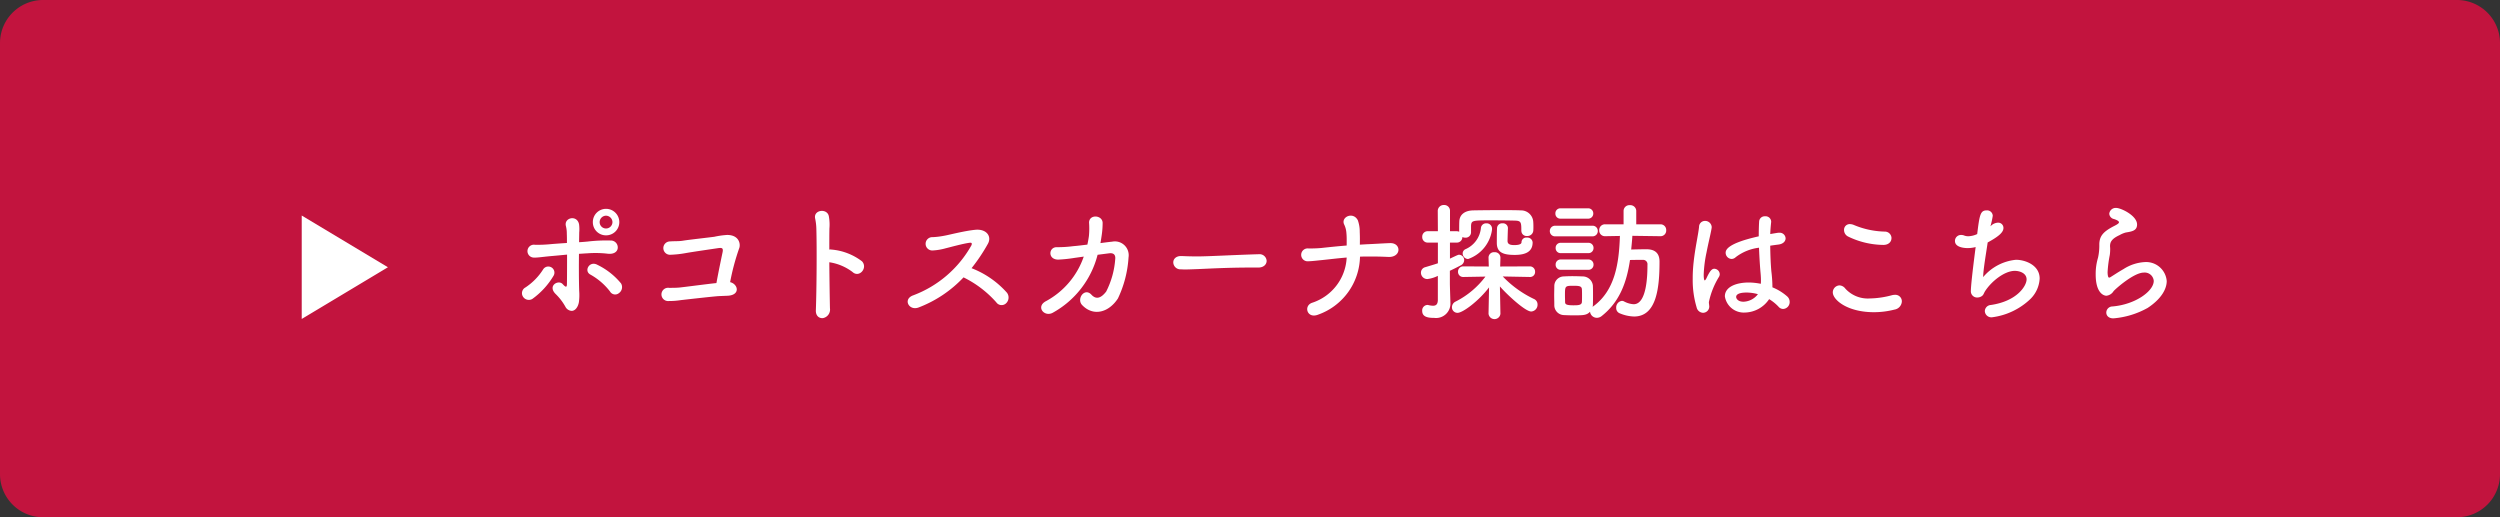 <svg xmlns="http://www.w3.org/2000/svg" width="290" height="60" viewBox="0 0 290 60">
  <rect x="0" y="0" width="290" height="60" fill="#333333" stroke="none"/>
  <g id="グループ_19052" data-name="グループ 19052" transform="translate(-613 -12884.11)">
    <path id="パス_77832" data-name="パス 77832" d="M35,0H315a5,5,0,0,1,5,5V55a5,5,0,0,1-5,5H35a5,5,0,0,1-5-5V5A5,5,0,0,1,35,0Z" transform="translate(583 12884.11)" fill="#c2143e"/>
    <g id="グループ_5917" data-name="グループ 5917" transform="translate(-153 10003.11)">
      <path id="多角形_2" data-name="多角形 2" d="M6,0l6,10H0Z" transform="translate(811 2906) rotate(90)" fill="#fff"/>
      <path id="パス_89254" data-name="パス 89254" d="M12.84-10.23A1.543,1.543,0,0,0,11.3-11.775a1.53,1.53,0,0,0-1.53,1.545A1.517,1.517,0,0,0,11.3-8.7,1.53,1.53,0,0,0,12.84-10.23ZM12.8-2a.848.848,0,0,0,.24-1.125A8.156,8.156,0,0,0,10.3-5.28c-.915-.51-1.6.7-.825,1.125A7.443,7.443,0,0,1,11.76-2.19.688.688,0,0,0,12.8-2ZM8.16-6.555c.315-.015.63-.045.975-.06a12.359,12.359,0,0,1,2.355.045c.645.075,1.065-.165,1.155-.57a.8.8,0,0,0-.81-.96,18.164,18.164,0,0,0-2.67.12c-.33.03-.66.06-.99.075,0-.435.015-.81.015-1.11a4.549,4.549,0,0,0-.015-.945c-.21-1.17-1.785-.8-1.53.18a3.521,3.521,0,0,1,.105.9c.015.3.015.66.015,1.065-.7.045-1.335.09-1.86.135a15.428,15.428,0,0,1-1.845.075A.748.748,0,1,0,2.955-6.12c.42.015.9-.075,2.04-.18.54-.045,1.14-.105,1.785-.165,0,1.08,0,2.3-.015,3.36,0,.4-.075.525-.495.06-.48-.54-1.77.165-.84,1.125A6.394,6.394,0,0,1,6.585-.42.868.868,0,0,0,7.3.06c.405.015.75-.42.855-1.02a6.372,6.372,0,0,0,.03-1.32C8.145-3.585,8.145-5.175,8.16-6.555ZM2.745-1.32A8.89,8.89,0,0,0,5.19-3.975a.708.708,0,1,0-1.17-.8A6.944,6.944,0,0,1,1.95-2.655.749.749,0,0,0,1.665-1.59.8.8,0,0,0,2.745-1.32Zm9.3-8.91a.749.749,0,0,1-.75.735.736.736,0,0,1-.735-.735.749.749,0,0,1,.735-.75A.762.762,0,0,1,12.045-10.23Zm13.65,6.96A26.449,26.449,0,0,1,26.73-7.155c.225-.51.015-1.605-1.4-1.59a9.639,9.639,0,0,0-1.47.21c-.54.075-3.075.36-3.6.45s-1,.045-1.53.09A.775.775,0,1,0,18.81-6.45a12.079,12.079,0,0,0,1.755-.195c.57-.105,3.015-.465,3.735-.57.435-.06.615-.03.525.45-.12.57-.48,2.28-.72,3.6-1.035.105-3.84.48-4.35.525-.39.03-.765.03-1.14.03a.771.771,0,1,0-.045,1.53,8.737,8.737,0,0,0,1.4-.105c.525-.06,3.69-.42,4.38-.465.39-.015.69-.03,1.08-.045C26.925-1.785,26.61-3.06,25.695-3.27ZM37.2-5.58a5.92,5.92,0,0,1,2.685,1.125c.78.735,1.815-.465,1.11-1.23a6.768,6.768,0,0,0-3.54-1.365.727.727,0,0,0-.255,0c0-1.005,0-1.875.015-2.475a5.281,5.281,0,0,0-.06-1.335c-.135-1.035-1.86-.825-1.59.24A6.734,6.734,0,0,1,35.7-9.36c.06,2.175.03,6.9-.06,9.345-.03.675.4.96.825.915a1.008,1.008,0,0,0,.81-1.14C37.245-1.575,37.215-3.645,37.2-5.58ZM52.77-3.825a12.3,12.3,0,0,1,3.8,2.895.748.748,0,0,0,1.11.135A.923.923,0,0,0,57.81-2.04,10.608,10.608,0,0,0,53.7-4.89a20.559,20.559,0,0,0,1.89-2.82c.495-.87-.165-1.755-1.44-1.635s-3.075.6-3.615.69A9.278,9.278,0,0,1,49.2-8.49a.774.774,0,1,0-.015,1.545A6.8,6.8,0,0,0,50.7-7.2c.39-.09,2.1-.57,2.835-.645.18-.015.255.09.135.33a12.951,12.951,0,0,1-6.7,5.76C45.675-1.32,46.44.09,47.55-.33A14.022,14.022,0,0,0,52.77-3.825Zm16.875-2.79c.675-.09.765.33.72.69a9.836,9.836,0,0,1-1.05,3.75c-.57.735-1.14.975-1.71.36-.8-.87-1.77.5-1.065,1.215,1.305,1.35,3.09.84,4.14-.78a12.842,12.842,0,0,0,1.23-4.755A1.606,1.606,0,0,0,70-7.965c-.45.045-.9.105-1.35.165.06-.315.105-.63.15-.93a9.72,9.72,0,0,0,.105-1.44c-.045-.885-1.53-1.005-1.575-.03a9.287,9.287,0,0,1-.015,1.575c-.045.33-.105.66-.18,1-.525.06-1.065.135-1.635.18a14.363,14.363,0,0,1-1.89.12c-.975-.045-1.11,1.44.15,1.44a16.184,16.184,0,0,0,1.89-.2l1.065-.15a9.309,9.309,0,0,1-4.365,5.16c-1.23.63-.24,1.875.75,1.365a10.7,10.7,0,0,0,5.22-6.735ZM86.97-4.965c.645,0,.96-.39.96-.78a.822.822,0,0,0-.915-.765h-.03c-2.64.075-5.85.255-7.08.255-.6,0-1.26-.015-1.815-.045H78c-.6,0-.9.36-.9.735a.83.83,0,0,0,.87.81c.165,0,.3.015.48.015.3,0,.705-.015,1.485-.045,1.185-.045,3.375-.18,6.24-.18h.78Zm11.79-1.26c.21-.015.42-.015.63-.015.885-.015,1.71,0,2.67.045.675.03,1.1-.315,1.155-.735s-.255-.885-.96-.87c-.87.03-1.83.1-2.745.135l-.765.045c0-.465.015-.81-.015-1.485a3.875,3.875,0,0,0-.225-1.35c-.555-1.05-2.01-.36-1.575.51a2.682,2.682,0,0,1,.255,1c.045.465.03.87.03,1.425-1.125.09-2.235.21-2.925.285-.465.045-1.02.06-1.485.06a.748.748,0,1,0-.075,1.485c.51-.015,1.08-.09,1.56-.135.75-.075,1.815-.21,2.925-.3A5.81,5.81,0,0,1,93.18-.87C92.19-.5,92.625,1,93.9.5A7.29,7.29,0,0,0,98.76-6.225Zm17.16-3.33a.569.569,0,0,0-.63-.54.582.582,0,0,0-.63.51c-.03.4-.03,1.56-.03,1.71v.045c0,1.11.72,1.4,2.07,1.4,1.305,0,2.085-.39,2.085-1.455a.613.613,0,0,0-.675-.555.548.548,0,0,0-.615.54c0,.315-.615.33-.825.33-.375,0-.795-.045-.795-.48,0-.135.03-1.14.045-1.485Zm-4.62,3.6a4.2,4.2,0,0,0,2.76-3.3.855.855,0,0,0,.015-.195.624.624,0,0,0-.66-.645.6.6,0,0,0-.63.555A3,3,0,0,1,111-7.095a.54.54,0,0,0-.33.495A.646.646,0,0,0,111.3-5.955Zm6.18-3.24a.6.6,0,0,0,.66.57.678.678,0,0,0,.72-.6c.015-.18.015-.33.015-.48,0-.165,0-.315-.015-.51a1.415,1.415,0,0,0-1.44-1.38c-.615-.03-1.455-.03-2.325-.03-1.2,0-2.46.015-3.225.03-1.005.03-1.56.525-1.59,1.275-.015.33-.015.645-.015.915v.285a.877.877,0,0,0-.285-.06h-.78v-2.34a.668.668,0,0,0-.7-.7.688.688,0,0,0-.72.7l.015,2.34h-1.17a.624.624,0,0,0-.645.66.624.624,0,0,0,.645.66h1.17v2.4c-.435.15-.915.285-1.455.45a.655.655,0,0,0-.51.645.739.739,0,0,0,.75.735A3.78,3.78,0,0,0,107.79-4v2.82c-.015.51-.24.645-.555.645a2.451,2.451,0,0,1-.54-.075.415.415,0,0,0-.135-.015.631.631,0,0,0-.585.69c0,.7.66.81,1.38.81a1.672,1.672,0,0,0,1.89-1.8V-1c-.015-.525-.06-1.89-.06-2.13V-4.59q.63-.292,1.26-.63a.691.691,0,0,0,.4-.6.616.616,0,0,0-.585-.63c-.1,0-.12,0-1.065.45V-7.86h.78a.634.634,0,0,0,.66-.645.817.817,0,0,0,.33.075.625.625,0,0,0,.675-.63v-.75c.045-.63.165-.63,2.415-.63.975,0,2.055.015,2.64.03.765.015.78.195.78,1.2ZM115.05.39l-.06-3.165c.705.825,2.91,2.91,3.63,2.91a.782.782,0,0,0,.735-.81.681.681,0,0,0-.42-.645,12.37,12.37,0,0,1-3.615-2.61l3.135.06h.015a.574.574,0,0,0,.6-.6.6.6,0,0,0-.615-.63l-3.435.015.03-1v-.03a.638.638,0,0,0-.69-.63.63.63,0,0,0-.69.66l.03,1L110.76-5.1a.6.6,0,0,0-.63.615.59.59,0,0,0,.615.615h.015l2.55-.045a9.915,9.915,0,0,1-3.465,2.9.736.736,0,0,0-.42.645.643.643,0,0,0,.645.66c.63,0,2.49-1.41,3.66-2.955L113.67.375V.39a.694.694,0,0,0,1.38.015Zm10.155-11.025a.586.586,0,0,0,.615-.6.586.586,0,0,0-.615-.6h-3.18a.574.574,0,0,0-.6.6.574.574,0,0,0,.6.6ZM133.62-8.6a.653.653,0,0,0,.66-.69.656.656,0,0,0-.675-.69h-2.8v-1.56a.682.682,0,0,0-.735-.66.674.674,0,0,0-.735.66v1.56H127.2a.66.66,0,0,0-.69.69.656.656,0,0,0,.675.69h.015l1.71-.03c-.105,3.12-.54,6.315-3.105,8.175-.03.015-.03.045-.06.06a1.321,1.321,0,0,0,.03-.255c.015-.33.015-.7.015-1.095s0-.78-.015-1.125a1.191,1.191,0,0,0-1.2-1.065c-.345-.015-.78-.03-1.2-.03-.345,0-.69.015-.975.03a1.117,1.117,0,0,0-1.1,1.14c0,.33-.015.675-.015,1.035s.015.735.015,1.125a1.143,1.143,0,0,0,1.11,1.185c.3.015.66.03,1.035.03,1.215,0,1.605,0,2-.42a.791.791,0,0,0,.81.705.88.88,0,0,0,.51-.18c2.085-1.635,2.925-3.87,3.315-6.525.51-.015,1.005-.015,1.485-.015a.505.505,0,0,1,.54.57c0,1.08-.045,4.575-1.6,4.575a2.67,2.67,0,0,1-1.125-.33.514.514,0,0,0-.24-.06.767.767,0,0,0-.66.81.648.648,0,0,0,.435.645,4.558,4.558,0,0,0,1.635.36c2.61,0,2.955-3.315,2.955-6.375,0-.99-.555-1.425-1.5-1.425-.645,0-1.2.015-1.785.03.045-.51.105-1.05.135-1.59L133.6-8.6Zm-7.92.015a.606.606,0,0,0,.645-.615.6.6,0,0,0-.645-.615h-4.275a.606.606,0,0,0-.645.615.6.6,0,0,0,.645.615Zm-.465,1.95a.586.586,0,0,0,.615-.6.586.586,0,0,0-.615-.6h-3.18a.574.574,0,0,0-.6.6.574.574,0,0,0,.6.6Zm0,1.935a.586.586,0,0,0,.615-.6.586.586,0,0,0-.615-.6h-3.18a.574.574,0,0,0-.6.6.574.574,0,0,0,.6.6ZM124.5-.96c-.03.375-.48.375-1.02.375-.84,0-.915-.15-.93-.36,0-.225-.015-.5-.015-.765,0-1.125,0-1.14.99-1.14.675,0,.945.045.975.4.015.21.015.48.015.75C124.515-1.44,124.515-1.17,124.5-.96ZM146.22-1.3a5.09,5.09,0,0,1,1.08.87.722.722,0,0,0,.54.27A.8.8,0,0,0,148.6-1a.841.841,0,0,0-.285-.615A5.96,5.96,0,0,0,146.6-2.67v-.165a15.533,15.533,0,0,0-.12-1.665c-.075-.795-.12-1.89-.135-3,.3-.045.63-.09.975-.135.555-.075.81-.4.81-.72A.685.685,0,0,0,147.36-9a.923.923,0,0,0-.2.015q-.427.067-.81.135c.015-.5.06-.975.105-1.4v-.075a.645.645,0,0,0-.705-.585.64.64,0,0,0-.69.615c-.03.48-.045,1.08-.045,1.71-3.63.81-3.84,1.575-3.84,1.905a.725.725,0,0,0,.69.72.714.714,0,0,0,.48-.21,5.536,5.536,0,0,1,2.7-1.095c.045,1.17.12,2.28.18,2.925.03.315.045.585.045.84a3.793,3.793,0,0,1-.015.42,7.482,7.482,0,0,0-1.395-.15c-1.38,0-2.775.465-2.775,1.605A2.219,2.219,0,0,0,143.415.255,3.47,3.47,0,0,0,146.22-1.3Zm-6.945.885c0-.18-.045-.36-.045-.54a9.194,9.194,0,0,1,1.185-2.955.62.62,0,0,0,.075-.285.654.654,0,0,0-.63-.63c-.24,0-.48.165-.9,1.08-.09.18-.165.27-.21.27s-.12-.12-.12-.675a14.633,14.633,0,0,1,.33-2.58c.21-1.1.48-2.145.585-2.79,0-.045.015-.09.015-.12a.764.764,0,0,0-.78-.735.687.687,0,0,0-.69.7c-.1.93-.45,2.415-.63,4.095a16.626,16.626,0,0,0-.105,1.95,10.967,10.967,0,0,0,.45,3.27.8.8,0,0,0,.735.645A.73.73,0,0,0,139.275-.42Zm5.64-1.455A2.2,2.2,0,0,1,143.25-1c-.66,0-.855-.375-.855-.555,0-.135.06-.51,1.23-.51A4.894,4.894,0,0,1,144.915-1.875Zm15.5-6.5a.769.769,0,0,0-.78-.765,9.794,9.794,0,0,1-3.615-.78,1.252,1.252,0,0,0-.435-.09.657.657,0,0,0-.675.69.843.843,0,0,0,.495.765,9.542,9.542,0,0,0,4.065.96C160.11-7.59,160.41-7.98,160.41-8.37Zm.36,8.28a1.01,1.01,0,0,0,.84-.945.753.753,0,0,0-.81-.765,1.454,1.454,0,0,0-.345.045,10.4,10.4,0,0,1-2.55.375,3.531,3.531,0,0,1-2.85-1.14.9.9,0,0,0-.675-.375.811.811,0,0,0-.78.81c0,.855,1.665,2.3,4.77,2.3A9.651,9.651,0,0,0,160.77-.09Zm11.115-9.66a9.3,9.3,0,0,0,.27-1.215.652.652,0,0,0-.705-.63c-.735,0-.825.51-1.1,2.745a2.588,2.588,0,0,1-1.035.255,1.345,1.345,0,0,1-.45-.075.946.946,0,0,0-.39-.075.694.694,0,0,0-.705.7c0,.735,1.065.825,1.5.825a3.914,3.914,0,0,0,.9-.12c-.42,3.225-.555,4.665-.555,5.085a.721.721,0,0,0,.765.765.98.98,0,0,0,.315-.06c.4-.165.375-.36.57-.675.735-1.14,2.25-2.355,3.45-2.355.57,0,1.365.27,1.365.99s-1.065,2.52-4.155,2.97a.736.736,0,0,0-.69.705.755.755,0,0,0,.84.72,7.865,7.865,0,0,0,4.455-2.13A3.581,3.581,0,0,0,177.6-3.69c0-1.575-1.7-2.175-2.745-2.175a5.676,5.676,0,0,0-3.81,2.01c.015-.9.33-2.67.525-4.02,1.365-.735,1.83-1.215,1.83-1.68a.607.607,0,0,0-.645-.615,1.236,1.236,0,0,0-.735.3Zm18.2,9.495c1.59-1.035,2.25-2.19,2.25-3.15a2.4,2.4,0,0,0-2.6-2.19,5.055,5.055,0,0,0-2.415.81c-.66.375-1.23.765-1.53.945a.345.345,0,0,1-.135.045c-.18,0-.18-.6-.18-.645a14.022,14.022,0,0,1,.255-1.98,4.535,4.535,0,0,0,.045-.6v-.165c0-.09-.015-.18-.015-.255,0-.465.165-.855,1.11-1.29a3.043,3.043,0,0,1,.72-.3c.75-.12,1.305-.225,1.305-.93,0-1.035-1.875-1.92-2.415-1.92a.75.75,0,0,0-.81.675.676.676,0,0,0,.555.615c.4.135.57.255.57.375,0,.18-.435.36-.795.555-1.035.57-1.485,1.065-1.485,2.04v.255a6.446,6.446,0,0,1-.15,1.26,6.559,6.559,0,0,0-.27,1.95c0,2.13.915,2.46,1.245,2.46a1.114,1.114,0,0,0,.825-.525c.225-.27,2.355-2.16,3.51-2.16a1.053,1.053,0,0,1,1.155.96c0,1.2-2.16,2.76-4.815,2.97a.718.718,0,0,0-.69.705c0,.345.255.675.825.675A9.759,9.759,0,0,0,190.08-.255Z" transform="translate(825 2917)" fill="#fff"/>
    </g>
  </g>
</svg>

